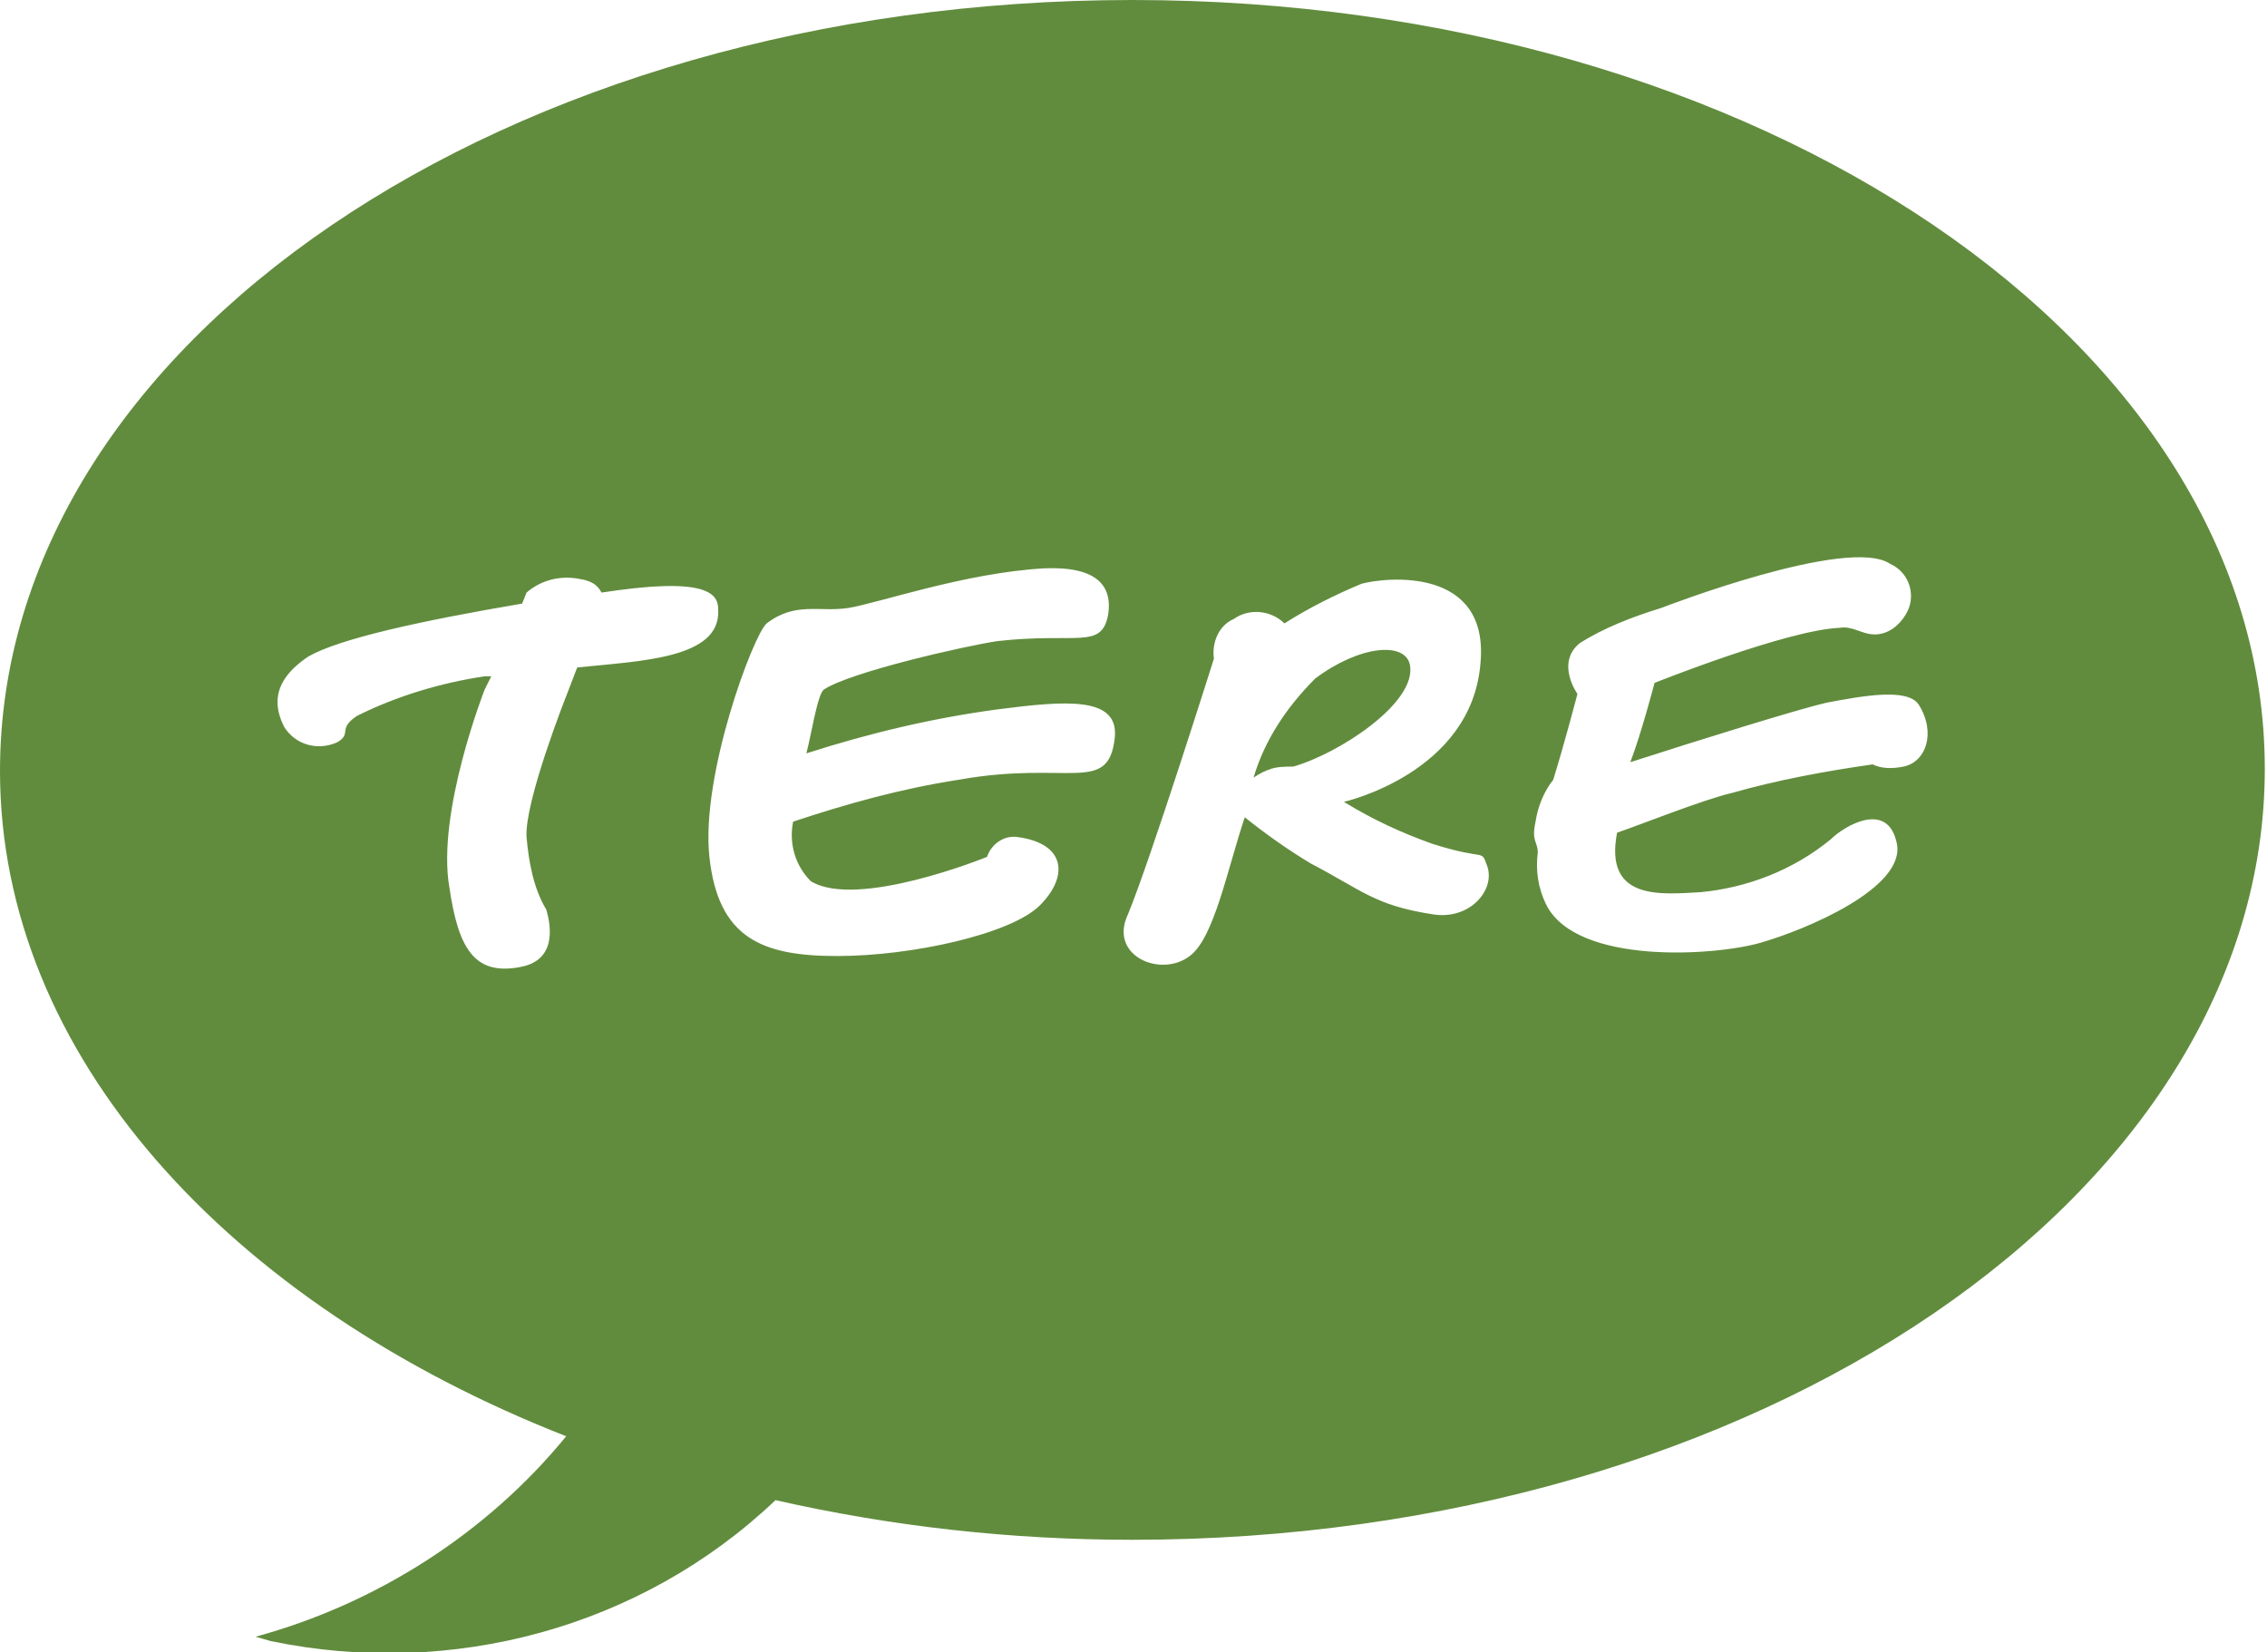 <?xml version="1.0" encoding="utf-8"?>
<!-- Generator: Adobe Illustrator 26.2.1, SVG Export Plug-In . SVG Version: 6.00 Build 0)  -->
<svg version="1.1" id="Layer_1" xmlns="http://www.w3.org/2000/svg" xmlns:xlink="http://www.w3.org/1999/xlink" x="0px" y="0px"
	 viewBox="0 0 102.9 75" style="enable-background:new 0 0 102.9 75;" xml:space="preserve">
<style type="text/css">
	.st0{fill:#618C3D;}
</style>
<g id="Layer_2_00000080173629718693039270000016417962993986918802_">
	<g id="Layer_1-2">
		<path class="st0" d="M64,30.2c-0.2-1.1-2.3-0.9-4.3,0.6c-1.3,1.3-2.3,2.8-2.8,4.5c0.3-0.2,0.5-0.3,0.8-0.4c0.3-0.1,0.7-0.1,1-0.1
			C60.8,34.2,64.3,31.9,64,30.2z"/>
		<path class="st0" d="M51.4,0C23,0,0,15.6,0,35c0,12.9,10.4,24.2,25.7,30.2c-3.6,4.4-8.6,7.6-14.1,9.1l0.7,0.2
			c8.2,1.7,16.8-0.6,22.9-6.4c5.3,1.2,10.7,1.8,16.2,1.8c28.4,0,51.4-15.7,51.4-35S79.8,0,51.4,0z M26.2,30.3l-0.5,1.3
			c0,0-1.9,4.8-1.8,6.4c0.1,1.1,0.3,2.3,0.9,3.3c0.2,0.7,0.5,2.3-1.2,2.6c-2.1,0.4-2.8-0.9-3.2-3.6c-0.6-3.4,1.6-9,1.6-9l0.3-0.6H22
			c-2,0.3-4,0.9-5.8,1.8c-0.9,0.6-0.2,0.8-0.9,1.2c-0.9,0.4-1.9,0.1-2.4-0.7c-0.4-0.8-0.7-2,1.1-3.2c1.4-0.8,5-1.6,9.7-2.4l0.2-0.5
			c0.7-0.6,1.6-0.8,2.5-0.6c0.6,0.1,0.8,0.4,0.9,0.6l0.7-0.1c4.4-0.6,4.6,0.3,4.6,0.9C32.7,29.9,29.1,30,26.2,30.3z M43.5,35.4
			c-2.6,0.4-5.1,1.1-7.5,1.9c-0.2,1,0.1,2,0.8,2.7c2.1,1.3,8-1.1,8-1.1c0.2-0.6,0.8-1,1.4-0.9c2.2,0.3,2.3,1.8,1,3.1
			s-5.8,2.3-9.2,2.3s-5.4-0.8-5.8-4.5s2-10.1,2.6-10.6c1.3-1,2.4-0.5,3.7-0.7s5.3-1.6,8.9-1.8c2.4-0.1,3.1,0.8,2.9,2.1
			c-0.3,1.6-1.4,0.8-5,1.2c-1.4,0.2-6.7,1.4-7.9,2.2c-0.3,0.2-0.6,2.2-0.8,2.9c2.8-0.9,5.7-1.6,8.7-2c3.1-0.4,5.5-0.6,5.3,1.3
			C50.3,36.1,48.5,34.5,43.5,35.4z M65,41.5c-2.6-0.4-3.2-1.1-5.5-2.3c-1-0.6-2-1.3-3-2.1c-0.8,2.4-1.4,5.5-2.5,6.3
			c-1.3,1-3.7,0-2.8-1.9c1-2.4,3.9-11.6,3.9-11.6c-0.1-0.7,0.2-1.5,0.9-1.8c0.7-0.5,1.7-0.4,2.3,0.2c1.1-0.7,2.3-1.3,3.5-1.8
			c1.1-0.3,5.8-0.8,5.4,3.6c-0.4,5-6.2,6.3-6.2,6.3c1.3,0.8,2.6,1.4,4,1.9c2.5,0.8,2.2,0.2,2.5,1C67.9,40.4,66.7,41.8,65,41.5z
			 M86.4,34.8c-0.5,0.1-1,0.1-1.4-0.1c-2.1,0.3-4.3,0.7-6.4,1.3c-1.3,0.3-4.3,1.5-5.2,1.8c-0.6,3.1,2,2.8,3.8,2.7
			c2.1-0.2,4.2-1,5.9-2.4c0.6-0.6,2.6-1.8,3,0.2s-4.1,3.9-6.2,4.5s-8.3,1-9.7-1.7c-0.4-0.8-0.5-1.6-0.4-2.4c0-0.5-0.3-0.5-0.1-1.4
			c0.1-0.7,0.4-1.4,0.8-1.9c0.5-1.6,1.1-3.9,1.1-3.9s-1-1.4,0.1-2.3c1.1-0.7,2.4-1.2,3.7-1.6c0,0,8.5-3.3,10.4-2
			c0.9,0.4,1.2,1.5,0.7,2.3c-0.3,0.5-0.8,0.9-1.4,0.9c-0.6,0-1-0.4-1.6-0.3c-2.4,0.1-8.4,2.5-8.4,2.5s-0.6,2.3-1.1,3.6
			c3.1-1,7.6-2.4,8.9-2.7c1.6-0.3,3.7-0.7,4.2,0.1C87.9,33.3,87.4,34.6,86.4,34.8L86.4,34.8z"/>
	</g>
</g>
</svg>
